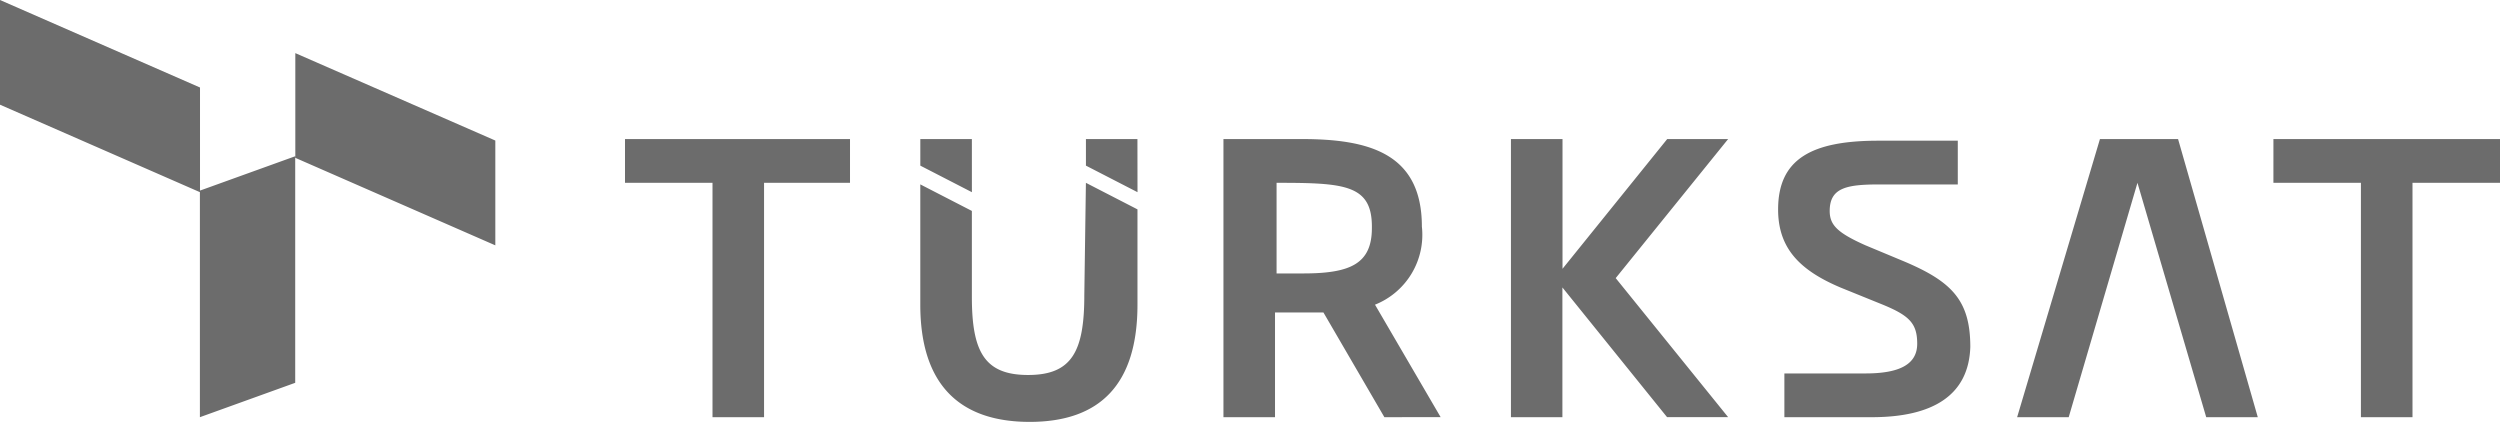 <svg xmlns="http://www.w3.org/2000/svg" width="115.62" height="19.511" viewBox="0 0 115.62 19.511">
  <path id="XMLID_66_" d="M91.571,50.794H87.524V48.771h3.758c1.59,0,2.385-.434,2.385-1.373s-.361-1.3-1.59-1.807L90.125,44.8c-1.879-.795-2.891-1.807-2.891-3.613,0-2.312,1.518-3.18,4.625-3.18h3.685v2.023H91.932c-1.518,0-2.312.145-2.312,1.228,0,.65.361,1.012,1.662,1.59l1.734.723c2.24.939,3.107,1.807,3.107,3.974C96.051,49.782,94.389,50.794,91.571,50.794ZM40.336,39.955V50.794H37.952V39.955H33.905V37.931H44.311v2.023Zm76.237,0V50.794h-2.385V39.955h-4.047V37.931H120.62v2.023ZM69.025,50.794l-2.818-4.842h-2.24v4.842H61.582V37.931h3.613c3.107,0,5.564.65,5.564,4.047h0a3.477,3.477,0,0,1-2.168,3.613l3.035,5.2Zm-.578-8.816c0-1.951-1.3-2.023-4.408-2.023v4.191h1.228c2.168,0,3.18-.434,3.18-2.1Zm-18.5-4.047H47.563V39.16l2.385,1.228Zm5.2,7.226c0,2.6-.578,3.685-2.6,3.685s-2.6-1.084-2.6-3.613V41.255l-2.385-1.228v5.564c0,3.685,1.807,5.42,5.058,5.42s4.986-1.734,4.986-5.42V41.183l-2.385-1.228Zm2.457-7.226H55.222V39.16l2.385,1.228Zm48.127,0h-3.613l-3.83,12.863h2.385l3.18-10.839,3.18,10.839h2.385ZM82.1,50.794l-4.842-6v6H74.878V37.931h2.385v6l4.842-6h2.818l-5.2,6.431,5.2,6.431H82.1Zm-67.855,0,4.408-1.59V38.726l-4.408,1.59ZM5,31.5v4.842l9.25,4.047V35.547Zm13.658,2.457V38.8l9.25,4.047V38Z" transform="translate(-5 -31.5)" fill="#6c6c6c"/>
</svg>
